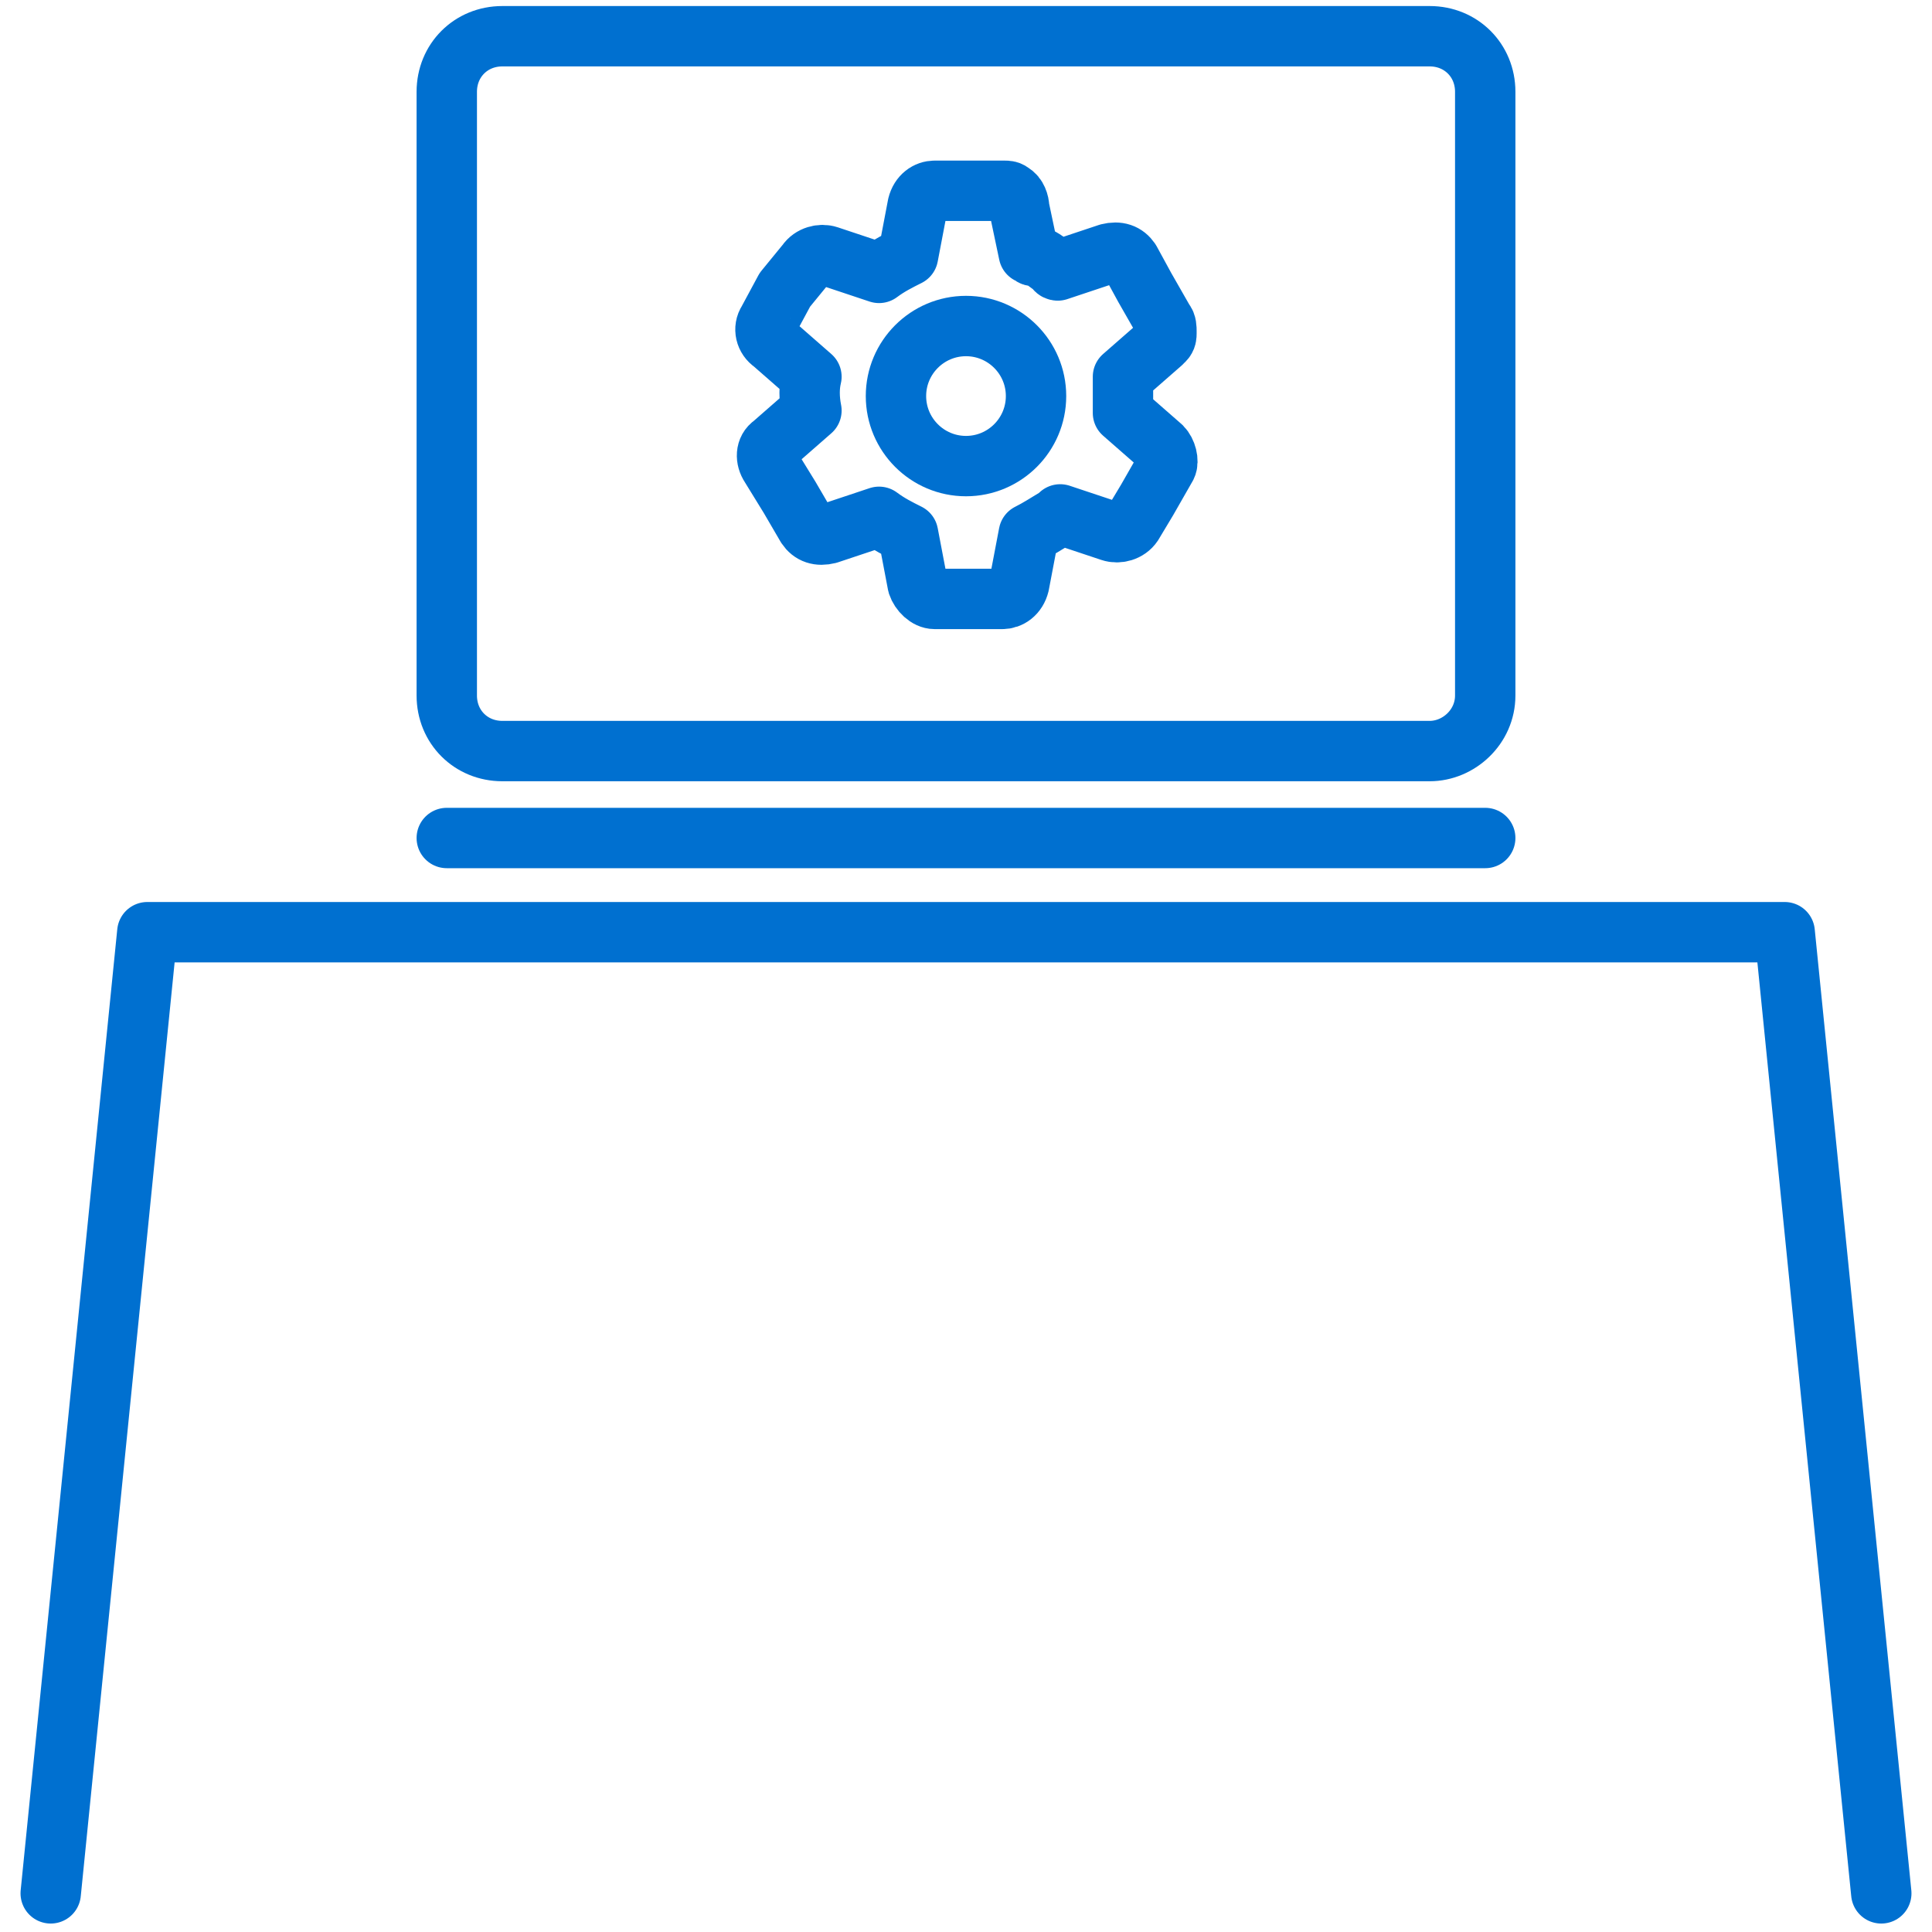 <svg xmlns="http://www.w3.org/2000/svg" viewBox="0 0 80 80" xmlns:v="https://vecta.io/nano"><style><![CDATA[.B{stroke-linejoin:round}.C{stroke-miterlimit:10}.D{stroke-linecap:round}]]></style><g fill="none" stroke="#0070d0" stroke-width="2.5" class="B C"><path d="M6.1 38.6h67.8M2.1 78.4l4-39.8m71.8 39.8l-4-39.8" class="D"/><path d="M59.2,31.1H20.8c-1.3,0-2.3-1-2.3-2.3v-25c0-1.3,1-2.3,2.3-2.3h38.4c1.3,0,2.3,1,2.3,2.3v25 C61.5,30.1,60.4,31.1,59.2,31.1z"/><path d="M18.5 34.7h43" class="D"/><path d="M42.9 16.4c0-1.6-1.3-2.9-2.9-2.9s-2.9 1.3-2.9 2.9 1.3 2.9 2.9 2.9 2.9-1.3 2.9-2.9z"/><path d="M48.1 18.5l-1.6-1.4v-1.5l1.6-1.4s0-.1.1-.1c.1-.1.1-.2.1-.3v-.1c0-.1 0-.3-.1-.4h0l-.8-1.4-.6-1.1c-.2-.3-.5-.4-.9-.3l-2.1.7s-.1 0-.1-.1c-.3-.2-.5-.4-.8-.5h-.1c-.1 0-.1-.1-.2-.1l-.4-1.9c0-.2-.1-.5-.3-.6-.1-.1-.2-.1-.3-.1h-2.9c-.3 0-.6.2-.7.6l-.4 2.1c-.4.2-.8.4-1.2.7l-2.1-.7c-.3-.1-.7 0-.9.3h0l-.9 1.1-.7 1.3c-.2.3-.1.7.2.9l1.6 1.4c-.1.4-.1.9 0 1.4L32 18.4c-.3.2-.3.6-.1.9h0l.8 1.3.7 1.2c.2.3.5.4.9.3l2.1-.7c.4.3.8.5 1.2.7l.4 2.1c.1.3.4.6.7.6h2.8c.3 0 .6-.2.7-.6l.4-2.1c.4-.2.7-.4 1.2-.7 0 0 .1 0 .1-.1l2.1.7c.3.1.7 0 .9-.3h0l.6-1 .8-1.4c.1-.2 0-.6-.2-.8z"/></g></svg>
